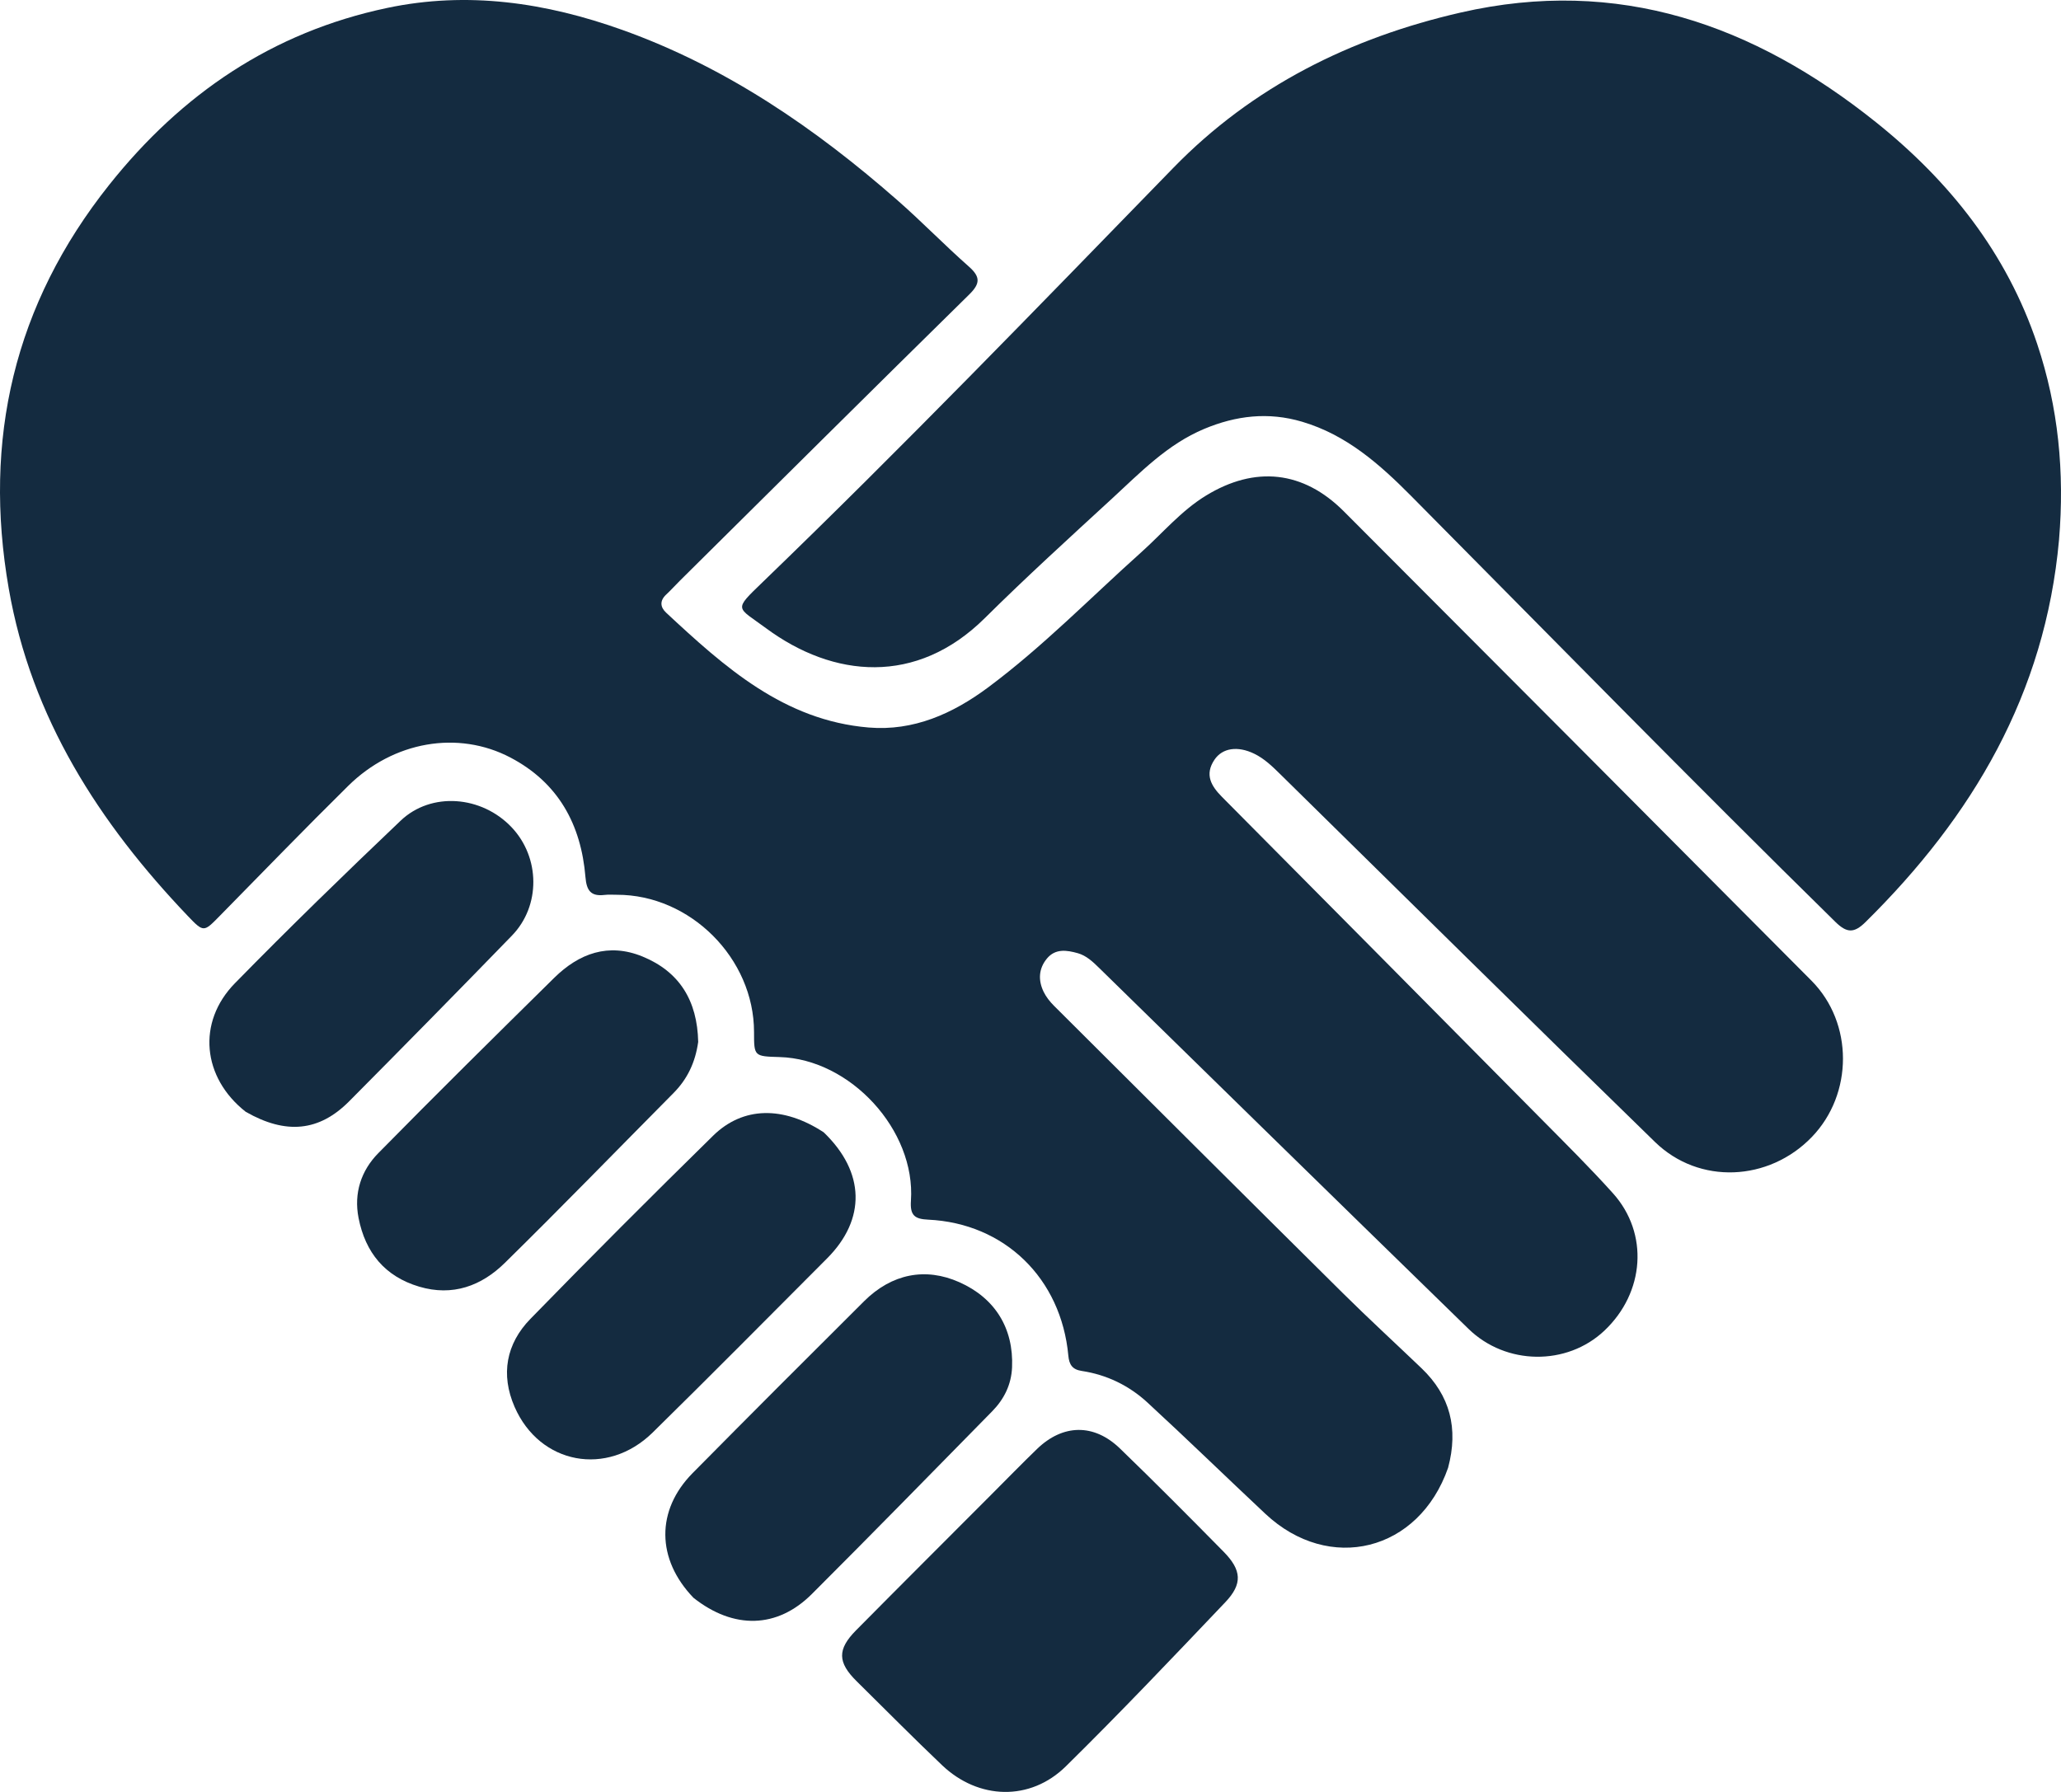 <svg xmlns="http://www.w3.org/2000/svg" fill="none" viewBox="0 0 483 420" height="420" width="483">
<path fill="#142B40" d="M339.364 344.022C332.517 363.682 311.502 368.849 296.536 354.81C287.303 346.149 278.228 337.318 268.921 328.74C264.599 324.756 259.381 322.214 253.505 321.328C251.305 320.997 250.561 319.845 250.368 317.751C248.699 299.621 235.422 286.702 217.507 285.867C214.389 285.721 213.241 284.898 213.479 281.441C214.62 264.873 199.27 248.227 182.711 247.759C176.712 247.589 176.712 247.589 176.71 241.897C176.706 224.633 161.78 209.691 144.565 209.72C143.602 209.721 142.628 209.644 141.677 209.757C138.488 210.135 137.466 208.773 137.202 205.576C136.186 193.264 130.847 183.44 119.596 177.544C107.352 171.128 92.206 173.727 81.598 184.2C71.411 194.258 61.449 204.544 51.416 214.758C47.776 218.464 47.728 218.583 44.035 214.712C23.215 192.885 7.337 168.264 2.058 137.991C-4.036 103.042 3.287 71.355 25.59 43.328C42.583 21.973 63.848 7.543 90.702 1.867C109.591 -2.125 127.937 0.606 145.861 7.018C170.209 15.728 191.11 30.094 210.388 47.003C216.075 51.992 221.352 57.447 227.026 62.452C229.749 64.854 229.788 66.421 227.148 69.016C204.47 91.305 181.92 113.724 159.334 136.107C158.258 137.173 157.248 138.307 156.14 139.337C154.581 140.788 154.697 142.289 156.122 143.615C169.81 156.35 183.721 168.861 203.585 170.519C214.103 171.397 223.297 167.269 231.548 161.13C244.381 151.58 255.545 140.109 267.43 129.466C272.441 124.978 276.801 119.723 282.615 116.166C294.138 109.115 305.43 110.334 314.924 119.846C351.49 156.48 388.024 193.146 424.519 229.852C434.378 239.768 434.326 256.426 424.604 266.499C414.532 276.935 398.197 277.732 387.861 267.673C358.464 239.065 329.294 210.224 300.041 181.468C298.171 179.63 296.304 177.804 293.903 176.645C290.046 174.783 286.476 175.295 284.61 178.07C282.268 181.553 283.821 184.209 286.389 186.795C311.411 211.995 336.409 237.217 361.384 262.463C366.998 268.137 372.677 273.762 378.008 279.696C386.451 289.094 385.449 302.971 375.97 311.905C367.187 320.183 352.931 320.021 344.15 311.471C327.977 295.722 311.837 279.94 295.692 264.162C282.992 251.75 270.302 239.328 257.617 226.9C256.129 225.441 254.6 223.979 252.575 223.411C250.014 222.693 247.317 222.27 245.33 224.692C243.397 227.05 243.276 229.768 244.569 232.446C245.154 233.657 246.046 234.783 247.005 235.739C269.524 258.191 292.045 280.641 314.632 303.024C320.692 309.029 326.982 314.802 333.147 320.702C339.833 327.101 341.829 334.805 339.364 344.022Z"></path>
<path fill="#142B40" d="M482.538 126.526C479.29 162.659 462.24 191.402 437.182 216.126C434.503 218.769 432.812 218.717 430.112 216.066C396.624 183.176 363.797 149.629 330.753 116.299C323.33 108.812 315.574 101.926 305.13 98.841C297.222 96.504 289.68 97.401 282.198 100.53C273.581 104.134 267.253 110.741 260.589 116.874C250.565 126.1 240.477 135.273 230.807 144.863C214.768 160.769 195.282 158.892 179.536 147.251C172.622 142.138 171.751 143.177 178.785 136.389C211.574 104.748 243.217 71.975 274.991 39.324C293.526 20.278 316.513 8.848 342.324 2.938C379.236 -5.515 411.019 5.76 439.587 28.608C456.887 42.443 470.302 59.35 477.433 80.657C482.383 95.446 483.866 110.682 482.538 126.526Z"></path>
<path fill="#142B40" d="M232.294 350.333C236 346.622 239.456 343.071 243.016 339.628C249.084 333.758 256.361 333.604 262.473 339.51C270.686 347.444 278.731 355.553 286.745 363.688C290.993 368.001 291.249 371.228 287.16 375.528C274.838 388.487 262.521 401.466 249.778 414.006C241.417 422.234 229.3 421.845 220.78 413.739C214.002 407.291 207.422 400.635 200.764 394.062C196.284 389.64 196.185 386.599 200.62 382.117C211.072 371.554 221.595 361.062 232.294 350.333Z"></path>
<path fill="#142B40" d="M162.524 374.504C153.799 365.445 153.717 353.977 162.309 345.28C175.639 331.787 189.056 318.377 202.496 304.992C209.004 298.511 216.898 297.007 224.803 300.518C233.186 304.241 237.571 311.326 237.179 320.487C237.005 324.541 235.309 327.946 232.536 330.77C218.477 345.092 204.446 359.443 190.247 373.626C182.152 381.711 171.95 381.961 162.524 374.504Z"></path>
<path fill="#142B40" d="M193.036 265.397C202.755 274.735 202.979 285.778 193.818 294.959C180.223 308.586 166.689 322.275 152.956 335.761C142.291 346.234 126.486 343.25 120.597 329.752C117.284 322.158 118.623 314.957 124.297 309.131C138.398 294.651 152.689 280.35 167.116 266.195C174.133 259.309 183.555 259.196 193.036 265.397Z"></path>
<path fill="#142B40" d="M163.624 244.206C162.941 249.056 161.066 252.936 157.847 256.183C144.67 269.471 131.638 282.907 118.291 296.021C112.819 301.398 106.071 303.903 98.247 301.575C90.175 299.173 85.626 293.576 84.031 285.479C82.881 279.643 84.642 274.362 88.649 270.285C102.247 256.45 116.054 242.819 129.87 229.201C135.704 223.45 142.603 220.928 150.569 224.191C159.244 227.743 163.421 234.547 163.624 244.206Z"></path>
<path fill="#142B40" d="M57.586 260.589C47.394 252.578 46.114 239.59 55.042 230.469C67.731 217.506 80.751 204.857 93.893 192.352C101.074 185.52 112.877 186.491 119.899 193.902C126.597 200.971 126.747 212.31 119.973 219.291C107.338 232.312 94.614 245.248 81.831 258.124C74.787 265.221 66.998 265.972 57.586 260.589Z"></path>
</svg>
